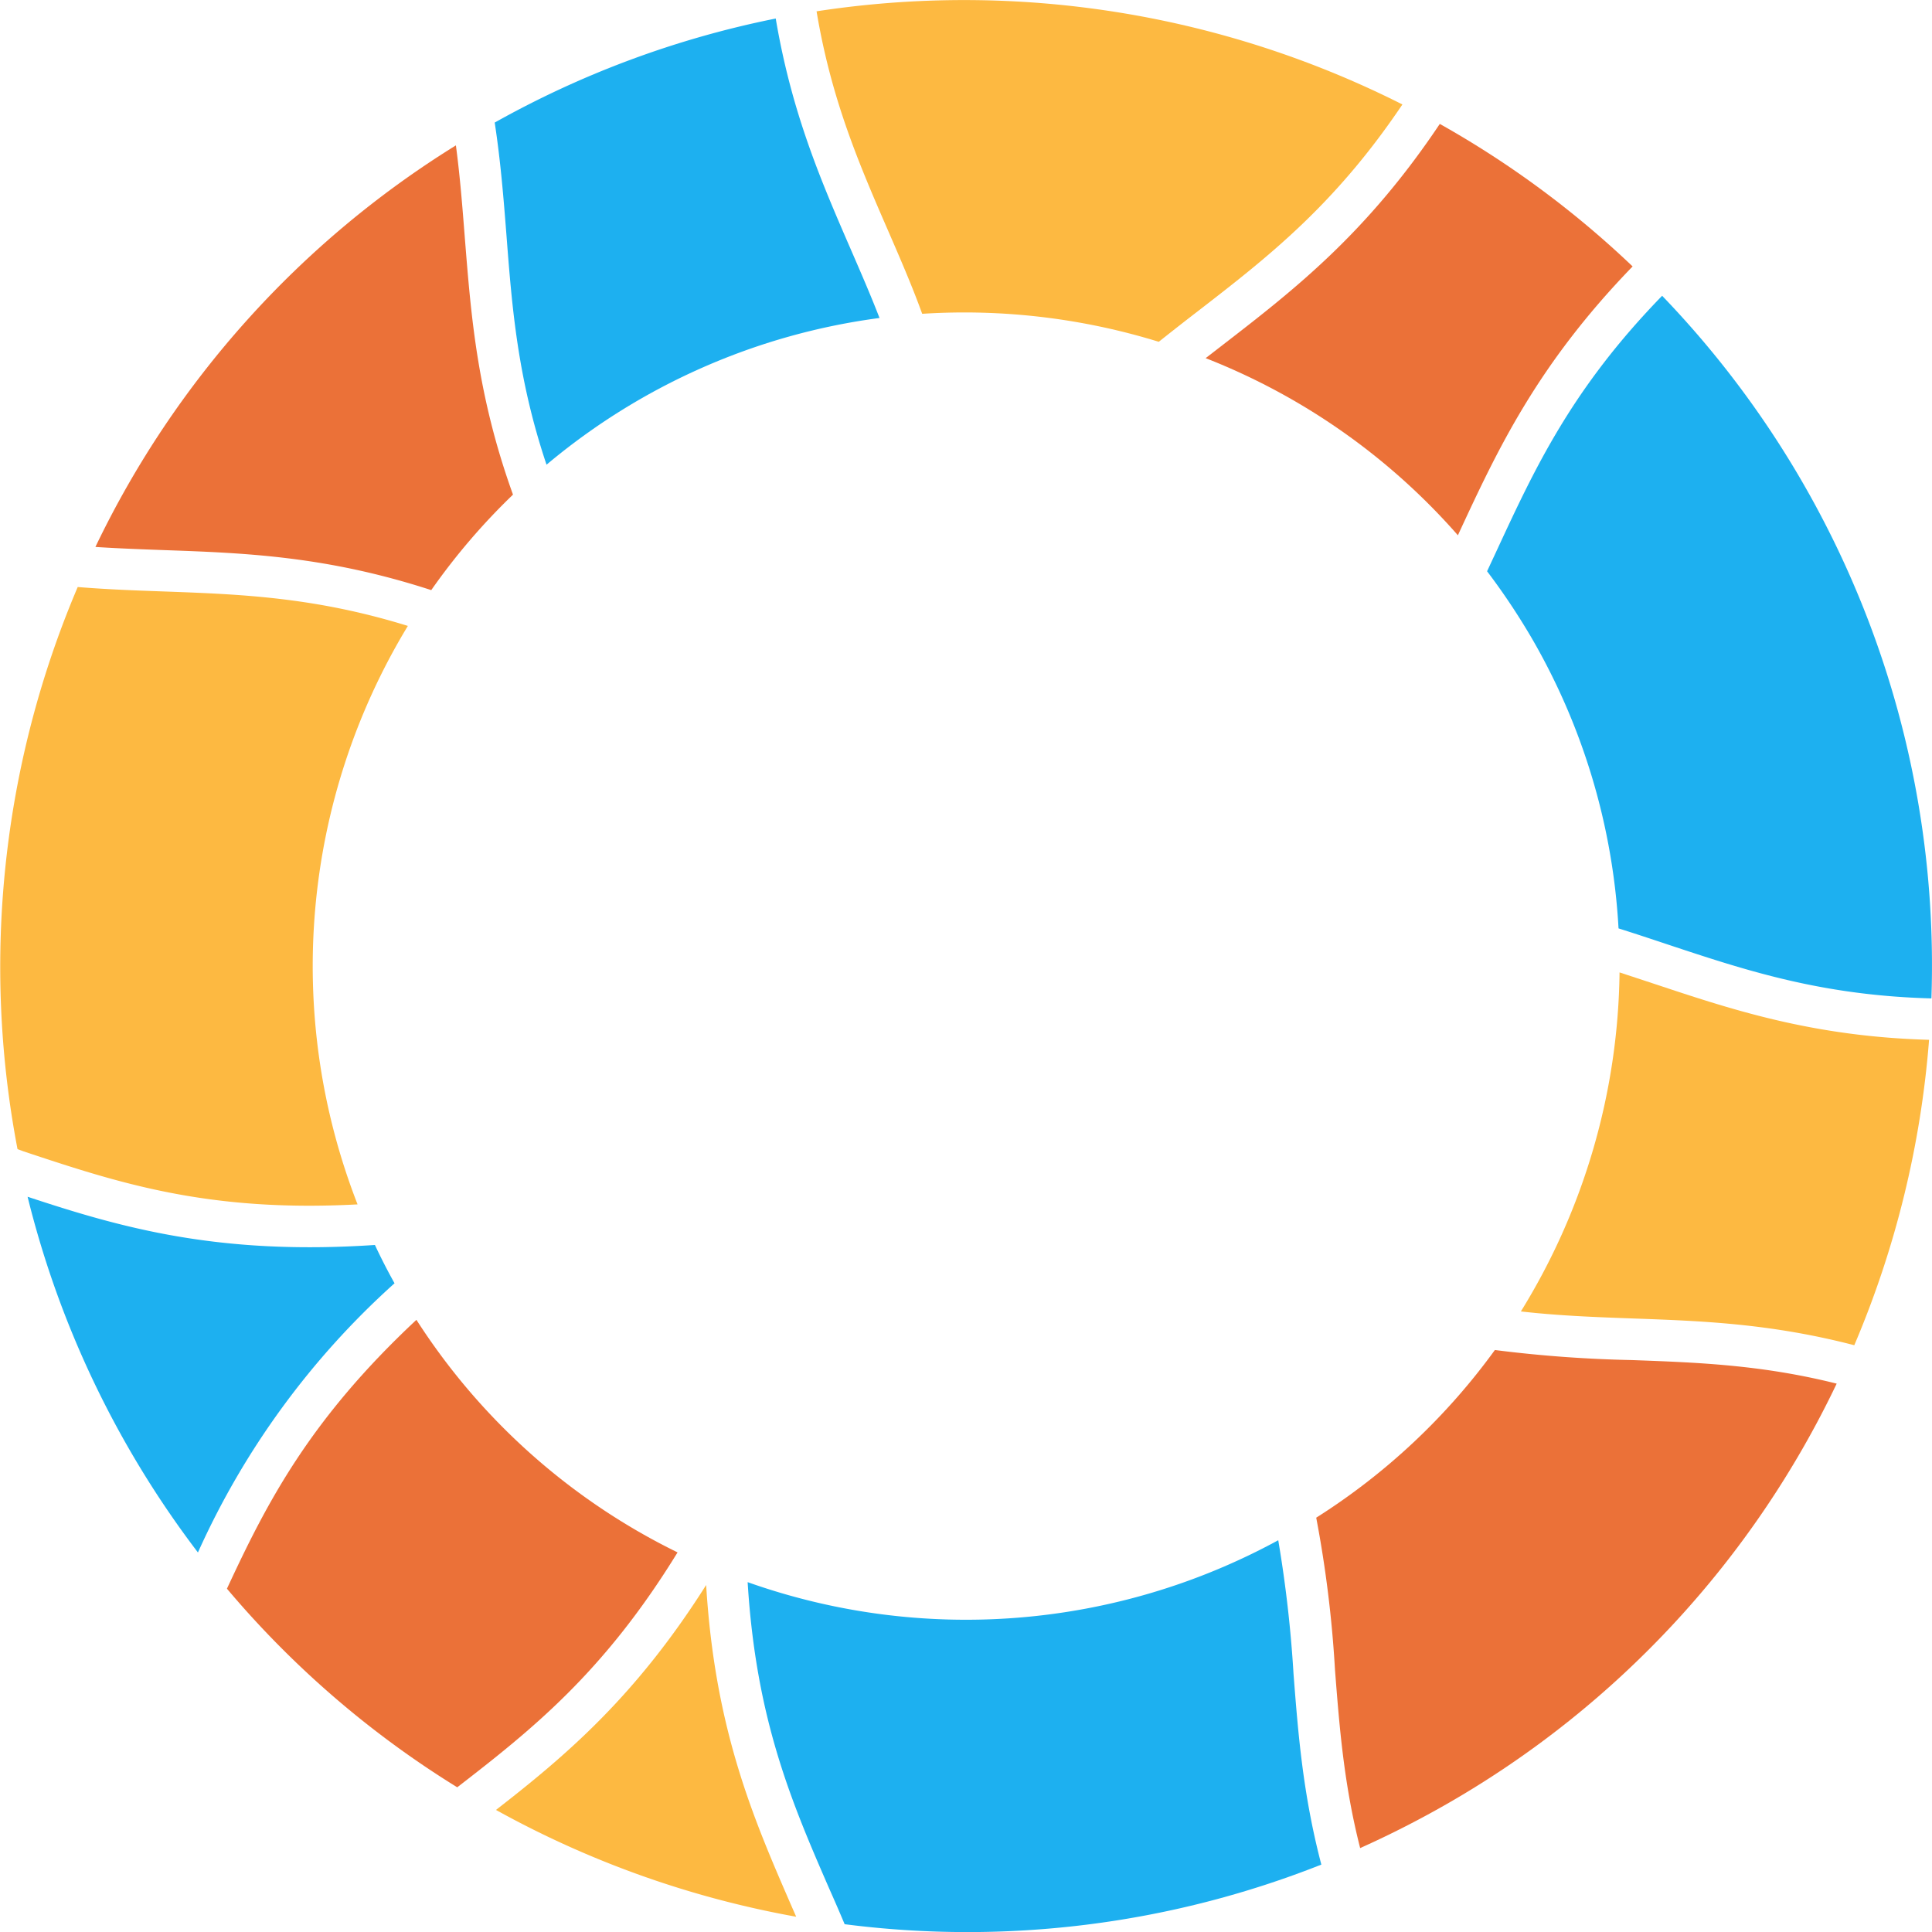 <svg id="Layer_1" data-name="Layer 1" xmlns="http://www.w3.org/2000/svg" viewBox="0 0 230.45 230.46"><defs><style>.cls-1{fill:#1db0f0;}.cls-2{fill:#eb7138;}.cls-3{fill:#fdb941;}</style></defs><title>family circle</title><g id="Group_886" data-name="Group 886"><path id="Path_3078" data-name="Path 3078" class="cls-1" d="M125.93,255.67a114.72,114.72,0,0,0,56.86-7.11c-2.2-8.4-2.77-15.66-3.32-22.79a148.78,148.78,0,0,0-1.82-15.9,77.87,77.87,0,0,1-63.29,5c1,16.36,5.23,26.22,9.72,36.53C124.7,252.79,125.32,254.22,125.93,255.67Z" transform="translate(-25.18 -26.15)"/><path id="Path_3079" data-name="Path 3079" class="cls-1" d="M126.62,55.8c-3.47-8-7-16.13-8.91-27.44A114.66,114.66,0,0,0,84.19,40.77c.71,4.67,1.06,9.07,1.4,13.42.67,8.7,1.33,17.1,4.78,27.39a77.48,77.48,0,0,1,39.72-17.5C129,61.27,127.81,58.54,126.62,55.8Z" transform="translate(-25.18 -26.15)"/><path id="Path_3080" data-name="Path 3080" class="cls-2" d="M199.21,89.71c4.58-9.86,9.29-20,20.71-31.78a114.66,114.66,0,0,0-23-17C188.18,54,179.57,60.69,171.19,67.17l-2.2,1.7A77.65,77.65,0,0,1,199.08,90Z" transform="translate(-25.18 -26.15)"/><path id="Path_3081" data-name="Path 3081" class="cls-2" d="M219.83,188.38a154,154,0,0,1-16.34-1.2,77.46,77.46,0,0,1-21.31,20,140.45,140.45,0,0,1,2.24,18.17c.54,6.91,1.06,13.62,3,21.24A118.26,118.26,0,0,0,198,241.19a114.62,114.62,0,0,0,46.26-50C235.27,188.94,227.68,188.67,219.83,188.38Z" transform="translate(-25.18 -26.15)"/><path id="Path_3082" data-name="Path 3082" class="cls-2" d="M76.62,96.54a77.28,77.28,0,0,1,9.75-11.39c-4.28-11.88-5-21.34-5.74-30.57-.29-3.7-.57-7.34-1.07-11.09a114.56,114.56,0,0,0-43,47.9c2.77.18,5.51.28,8.27.38C54.38,92.11,64.11,92.47,76.62,96.54Z" transform="translate(-25.18 -26.15)"/><path id="Path_3083" data-name="Path 3083" class="cls-2" d="M106,211.32a77.46,77.46,0,0,1-31.15-27.74C62.07,195.52,57,205.43,52.25,215.65a114.66,114.66,0,0,0,27.47,23.69C88.65,232.43,97.19,225.66,106,211.32Z" transform="translate(-25.18 -26.15)"/><path id="Path_3084" data-name="Path 3084" class="cls-3" d="M222.52,143.51l-4.16-1.37a78.56,78.56,0,0,1-11.77,40.44c4.6.52,9,.68,13.42.84,8.1.29,16.35.59,26.35,3.19a116,116,0,0,0,8.92-36.43C241.41,149.79,231.85,146.61,222.52,143.51Z" transform="translate(-25.18 -26.15)"/><path id="Path_3085" data-name="Path 3085" class="cls-1" d="M72.24,179.22Q71,177,69.9,174.65c-18.83,1.27-30.49-2.14-41.43-5.75a115.83,115.83,0,0,0,20.32,42.43A96.05,96.05,0,0,1,72.24,179.22Z" transform="translate(-25.18 -26.15)"/><path id="Path_3086" data-name="Path 3086" class="cls-3" d="M119.52,253.34c-4.47-10.28-9.06-20.86-10.11-38.13-8.49,13.43-16.88,20.46-25.07,26.83a116.21,116.21,0,0,0,35.81,12.74Z" transform="translate(-25.18 -26.15)"/><path id="Path_3087" data-name="Path 3087" class="cls-3" d="M28,163.49c11.23,3.73,21.92,7.28,39.83,6.32a78.21,78.21,0,0,1,6-69c-11.14-3.45-20-3.78-29.11-4.11-3.36-.12-6.74-.24-10.27-.53a115.66,115.66,0,0,0-7.18,67.05Z" transform="translate(-25.18 -26.15)"/><path id="Path_3088" data-name="Path 3088" class="cls-3" d="M131.18,53.82c1.37,3.16,2.76,6.35,4,9.76a78.6,78.6,0,0,1,28.22,3.34c1.58-1.26,3.14-2.48,4.7-3.68,8.3-6.42,16.25-12.58,24.36-24.63A116,116,0,0,0,122.58,27.5C124.36,38.14,127.71,45.84,131.18,53.82Z" transform="translate(-25.18 -26.15)"/><path id="Path_3089" data-name="Path 3089" class="cls-1" d="M203.72,91.8l-1.16,2.49a80.62,80.62,0,0,1,5.39,8.09,77.51,77.51,0,0,1,10.29,34.51c2,.63,3.92,1.27,5.84,1.91,9.37,3.11,18.36,6.09,31.48,6.44a115.16,115.16,0,0,0-32.12-83.81C212.67,72.51,208.29,81.94,203.72,91.8Z" transform="translate(-25.18 -26.15)"/></g></svg>